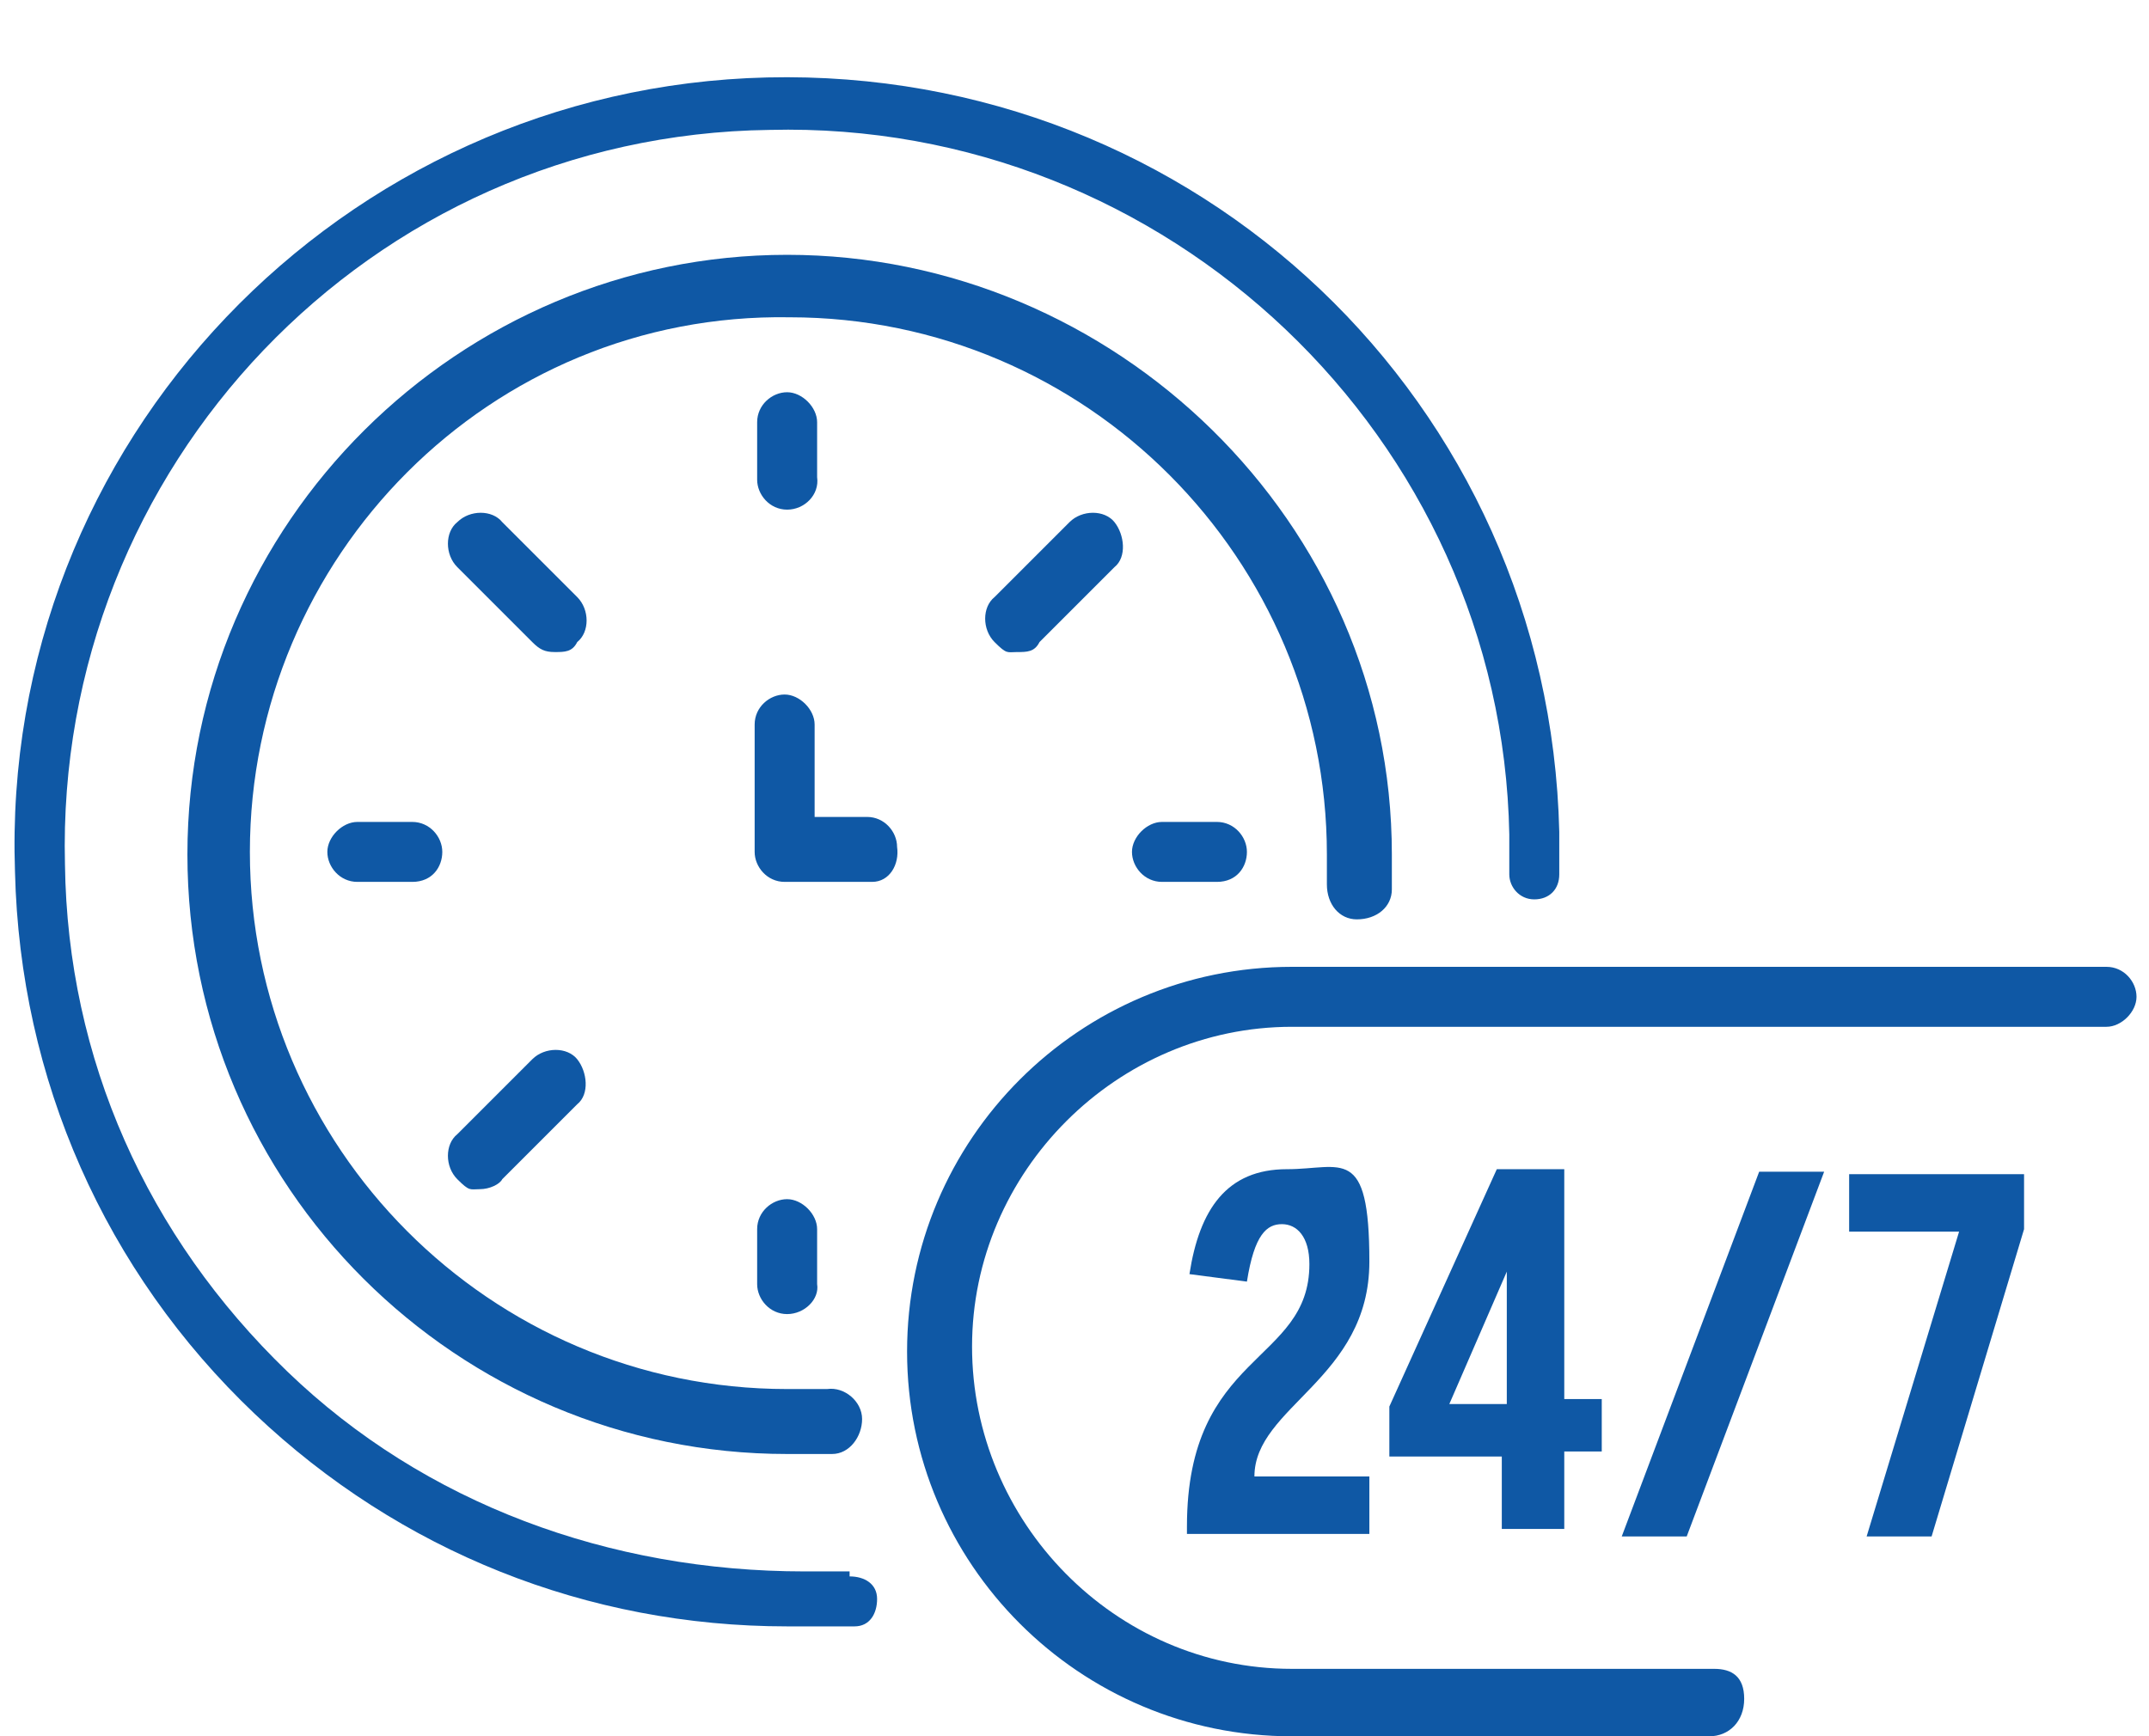 <?xml version="1.0" encoding="UTF-8"?>
<svg id="Capa_1" xmlns="http://www.w3.org/2000/svg" version="1.1" viewBox="0 0 86 69.5">
  <!-- Generator: Adobe Illustrator 29.0.0, SVG Export Plug-In . SVG Version: 2.1.0 Build 186)  -->
  <defs>
    <style>
      .st0 {
        fill: none;
      }

      .st1 {
        fill: #0f58a5;
      }

      .st2 {
        fill: #784e94;
      }

      .st3 {
        fill: #ea7c07;
      }
    </style>
  </defs>
  <g>
    <path class="st0" d="M1155.5,277.4c-9.7,0-17.7,7.9-17.7,17.7s7.9,17.7,17.7,17.7,17.7-7.9,17.7-17.7c0-9.8-8-17.7-17.7-17.7Z"/>
    <path class="st0" d="M1149.1,276.1c.4-1.4.6-2.9.6-4.5,0-9.7-7.9-17.7-17.7-17.7s-17.7,7.9-17.7,17.7,7.9,17.7,17.7,17.7,3-.2,4.5-.6c2-5.9,6.7-10.6,12.6-12.6Z"/>
    <g>
      <path class="st3" d="M1184.2,273.7c0-5.8-2.9-11.3-7.7-14.7-.5-.4-1.3-.3-1.7.3-.4.5-.3,1.3.3,1.7,4.2,3,6.7,7.7,6.7,12.8s-3,10.9-7.8,13.8c-.4-1.1-1-2.1-1.6-3,3.7-2.2,6-6.3,6-10.6,0-6.9-5.7-12.5-12.6-12.5h-2.8c-.9,0-1.7.8-1.7,1.7v1.8l-6.8-5.2,6.8-5.2v1.8c0,.9.8,1.7,1.7,1.7h2.8c1.6,0,3.2.2,4.8.7.6.2,1.3-.2,1.5-.8.2-.6-.2-1.3-.8-1.5-1.8-.5-3.6-.8-5.5-.8h-2.1v-2.7c0-.7-.4-1.2-.9-1.5-.6-.3-1.3-.2-1.8.2l-7.9,6.1c-.6.4-.9,1.1-.9,1.9s.3,1.4.9,1.9l7.9,6.1c.5.4,1.2.5,1.8.2.6-.3.9-.9.9-1.5v-2.5h2.1c5.7,0,10.3,4.5,10.3,10.1s-1.9,6.9-5,8.7c-3.7-4.6-9.3-7.5-15.6-7.5-11.1,0-20.1,9-20.1,20.1s9,20.1,20.1,20.1,20.1-9,20.1-20.1-.3-3.6-.7-5.3c5.7-3.5,9.4-9.7,9.3-16.3ZM1155.5,312.6c-9.7,0-17.6-7.9-17.6-17.6s7.9-17.6,17.6-17.6,17.6,7.9,17.6,17.6c0,9.7-8,17.6-17.6,17.6Z"/>
      <path class="st3" d="M1155.5,279.9c-8.3,0-15.1,6.8-15.1,15.1s6.8,15.1,15.1,15.1,15.1-6.8,15.1-15.1-6.8-15.1-15.1-15.1ZM1155.5,307.7c-6.9,0-12.6-5.7-12.6-12.6s5.7-12.6,12.6-12.6,12.6,5.7,12.6,12.6-5.7,12.6-12.6,12.6Z"/>
      <path class="st3" d="M1147,273.6c0-.7.2-1.4.2-2.2,0-8.4-6.8-15.3-15.3-15.3s-15.3,6.8-15.3,15.3,6.8,15.3,15.3,15.3,1.4-.1,2.1-.2c.4-1,.9-2,1.4-2.9-1.1.3-2.3.5-3.5.5-7,0-12.7-5.7-12.7-12.7s5.7-12.7,12.7-12.7,12.7,5.7,12.7,12.7-.2,2.4-.5,3.5c1-.5,1.9-.9,2.9-1.3Z"/>
      <path class="st3" d="M1134.4,305.2l-7.9-6.1c-1.1-.9-2.7-.1-2.7,1.3v2.5h-2.1c-2.8,0-5.4-1.1-7.3-3s-2.9-4.4-2.9-7.1,2-6.9,5-8.7c1.9,2.4,4.4,4.3,7.2,5.6v-.2c2.5,1.2,5.4,1.9,8.4,1.9h.7c0-.9.3-1.7.6-2.6-.4,0-.8.1-1.3.1-9.7,0-17.6-7.9-17.6-17.6s7.9-17.6,17.6-17.6,17.6,7.9,17.6,17.6,0,.9,0,1.4c.8-.2,1.7-.4,2.6-.5v-.8c0-11.1-9-20.1-20.1-20.1s-20.1,9-20.1,20.1.3,3.8.8,5.5c-5.8,3.2-9.5,9.4-9.4,16.1,0,4.9,2,9.6,5.6,13,.5.5,1.2.4,1.7,0,.5-.5.4-1.2,0-1.7-3.1-3-4.9-7-4.9-11.3s3-10.9,7.8-13.8c.4,1.1,1,2.1,1.6,3-3.7,2.2-6,6.3-6,10.6s1.3,6.4,3.6,8.8c2.4,2.4,5.6,3.7,9,3.7h2.8c.9,0,1.7-.8,1.7-1.7v-1.8l6.8,5.2-6.8,5.2v-1.8c0-.9-.8-1.7-1.7-1.7h-2.8c-2.4,0-4.8-.5-6.9-1.6-.6-.3-1.3,0-1.6.6-.3.6,0,1.3.6,1.6,2.5,1.2,5.2,1.8,8,1.8h2.1v2.5c0,1.4,1.6,2.2,2.7,1.3l7.9-6.1c.6-.4.9-1.1.9-1.9-.2-.5-.5-1.2-1.1-1.7Z"/>
    </g>
    <path class="st2" d="M1137.6,276.4c-.4-.5-1.1-.6-1.6-.2-1.1.9-2.4,1.3-3.8,1.3-2.1,0-3.9-1.1-5-2.7h4.2c.6,0,1.1-.5,1.1-1.1s-.5-1.1-1.1-1.1h-5.2c0-.4,0-.7,0-1.1s0-.7,0-1.1h5.2c.6,0,1.1-.5,1.1-1.1s-.5-1.1-1.1-1.1h-4.2c1.1-1.6,2.9-2.7,5-2.7s2.6.4,3.7,1.3c.5.4,1.2.3,1.6-.2s.3-1.2-.2-1.6c-1.5-1.1-3.2-1.7-5.1-1.7-3.4,0-6.3,2-7.6,5h-1c-.6,0-1.1.5-1.1,1.1s.5,1.1,1.1,1.1h.4c0,.4,0,.7,0,1.1s0,.7,0,1.1h-.4c-.6,0-1.1.5-1.1,1.1s.5,1.1,1.1,1.1h1c1.3,2.9,4.2,5,7.6,5s3.7-.6,5.2-1.8c.5-.5.6-1.2.2-1.7Z"/>
    <path class="st2" d="M1156.4,294.3v-5.9c1.4.4,2.3,1.5,2.3,2.8s.4.9.9.9.9-.4.9-.9c0-2.3-1.8-4.3-4.1-4.7v-.8c0-.5-.4-.9-.9-.9s-.9.4-.9.9v.8c-2.3.4-4.1,2.3-4.1,4.7s1.8,4.3,4.1,4.7v5.9c-1.4-.4-2.3-1.5-2.3-2.8s-.4-.9-.9-.9-.9.4-.9.9c0,2.3,1.8,4.3,4.1,4.7v.8c0,.5.4.9.9.9s.9-.4.9-.9v-.8c2.3-.4,4.1-2.3,4.1-4.7s-1.8-4.3-4.1-4.7ZM1152.2,291.2c0-1.3,1-2.5,2.3-2.8v5.7c-1.3-.4-2.3-1.6-2.3-2.9ZM1156.4,301.8v-5.7c1.4.4,2.3,1.5,2.3,2.8s-1,2.5-2.3,2.9Z"/>
  </g>
  <g>
    <path class="st1" d="M54.3,36.8c.8,0,1.4-.5,1.4-1.2v-1.4c0-13.3-11.1-24-24.2-24S7.5,20.9,7.5,34.2s10.8,24,24,24h1.8c.7,0,1.2-.7,1.2-1.4s-.7-1.3-1.4-1.2h-1.6c-11.9,0-21.5-9.7-21.5-21.5S19.6,12.5,31.6,12.7c11.9,0,21.5,9.7,21.5,21.5v1.2c0,.8.5,1.4,1.2,1.4Z"/>
    <path class="st1" d="M31.5,15.7c-.6,0-1.2.5-1.2,1.2v2.3c0,.6.5,1.2,1.2,1.2s1.3-.6,1.2-1.3v-2.2c0-.6-.6-1.2-1.2-1.2Z"/>
    <path class="st1" d="M42.8,20.9l-3,3c-.5.4-.5,1.3,0,1.8s.5.4.9.4.7,0,.9-.4l3-3c.5-.4.4-1.3,0-1.8-.4-.5-1.3-.5-1.8,0Z"/>
    <path class="st1" d="M46.5,32.9c-.6,0-1.2.6-1.2,1.2s.5,1.2,1.2,1.2h2.2c.8,0,1.2-.6,1.2-1.2s-.5-1.2-1.2-1.2h-2.2Z"/>
    <path class="st1" d="M31.5,48c-.6,0-1.2.5-1.2,1.2v2.2c0,.6.5,1.2,1.2,1.2s1.3-.6,1.2-1.2v-2.2c0-.6-.6-1.2-1.2-1.2Z"/>
    <path class="st1" d="M21.3,42.4l-3,3c-.5.4-.5,1.3,0,1.8s.5.4.9.4.8-.2.9-.4l3-3c.5-.4.4-1.3,0-1.8-.4-.5-1.3-.5-1.8,0Z"/>
    <path class="st1" d="M14.3,32.9c-.6,0-1.2.6-1.2,1.2s.5,1.2,1.2,1.2h2.2c.8,0,1.2-.6,1.2-1.2s-.5-1.2-1.2-1.2h-2.2Z"/>
    <path class="st1" d="M23.1,23.9l-3-3c-.4-.5-1.3-.5-1.8,0-.5.4-.5,1.3,0,1.8l3,3c.3.3.5.4.9.4s.7,0,.9-.4c.5-.4.5-1.3,0-1.8Z"/>
    <path class="st1" d="M34.7,32.7h-2.1v-3.7c0-.6-.6-1.2-1.2-1.2s-1.2.5-1.2,1.2v5.1c0,.6.5,1.2,1.2,1.2h3.5c.7,0,1.1-.7,1-1.4,0-.6-.5-1.2-1.2-1.2Z"/>
    <path class="st1" d="M84.3,38.7h-32.6c-8.5,0-15.4,6.9-15.4,15.4s6.9,15.4,15.4,15.4h16.7c.8,0,1.4-.6,1.4-1.5s-.5-1.2-1.2-1.2h-16.9c-7.1,0-12.8-5.9-12.8-12.9s5.8-12.8,12.8-12.8h32.6c.6,0,1.2-.6,1.2-1.2s-.5-1.2-1.2-1.2Z"/>
    <path class="st1" d="M34,62.9c-.6,0-1.2,0-1.8,0-7.8,0-15.2-2.7-20.7-8-5.6-5.4-8.8-12.5-8.9-20.3-.4-15.9,12.2-29.2,28.2-29.4,15.9-.4,29.3,12.3,29.6,28.2v1.6c0,.5.4,1,1,1s1-.4,1-1v-1.7c-.4-17.2-14.5-30.6-31.7-30.2C13.7,3.5,0,17.7.6,34.9c.2,8.3,3.6,16,9.6,21.7,5.8,5.5,13.3,8.5,21.3,8.5s.4,0,.7,0c.6,0,1.4,0,2,0s.9-.5.9-1.1-.5-.9-1.1-.9Z"/>
    <path class="st1" d="M51.5,46.8c-2.4,0-3.5,1.6-3.9,4.2l2.3.3c.3-1.9.8-2.3,1.4-2.3s1.1.5,1.1,1.6c0,4-4.9,3.5-4.9,10.5v.3h7.3v-2.3h-4.6c0-2.8,4.6-3.9,4.6-8.6s-1.1-3.7-3.3-3.7Z"/>
    <path class="st1" d="M62.6,61.2v-3.1h1.5v-2.1h-1.5v-9.2h-2.7l-4.3,9.5v2h4.5v2.9h2.5ZM58,56.2l2.3-5.3v5.3h-2.3Z"/>
    <polygon class="st1" points="67.5 61.5 73 46.9 70.4 46.9 64.9 61.5 67.5 61.5"/>
    <polygon class="st1" points="74 49.3 78.4 49.3 74.7 61.5 77.3 61.5 81 49.2 81 47 74 47 74 49.3"/>
  </g>
</svg>